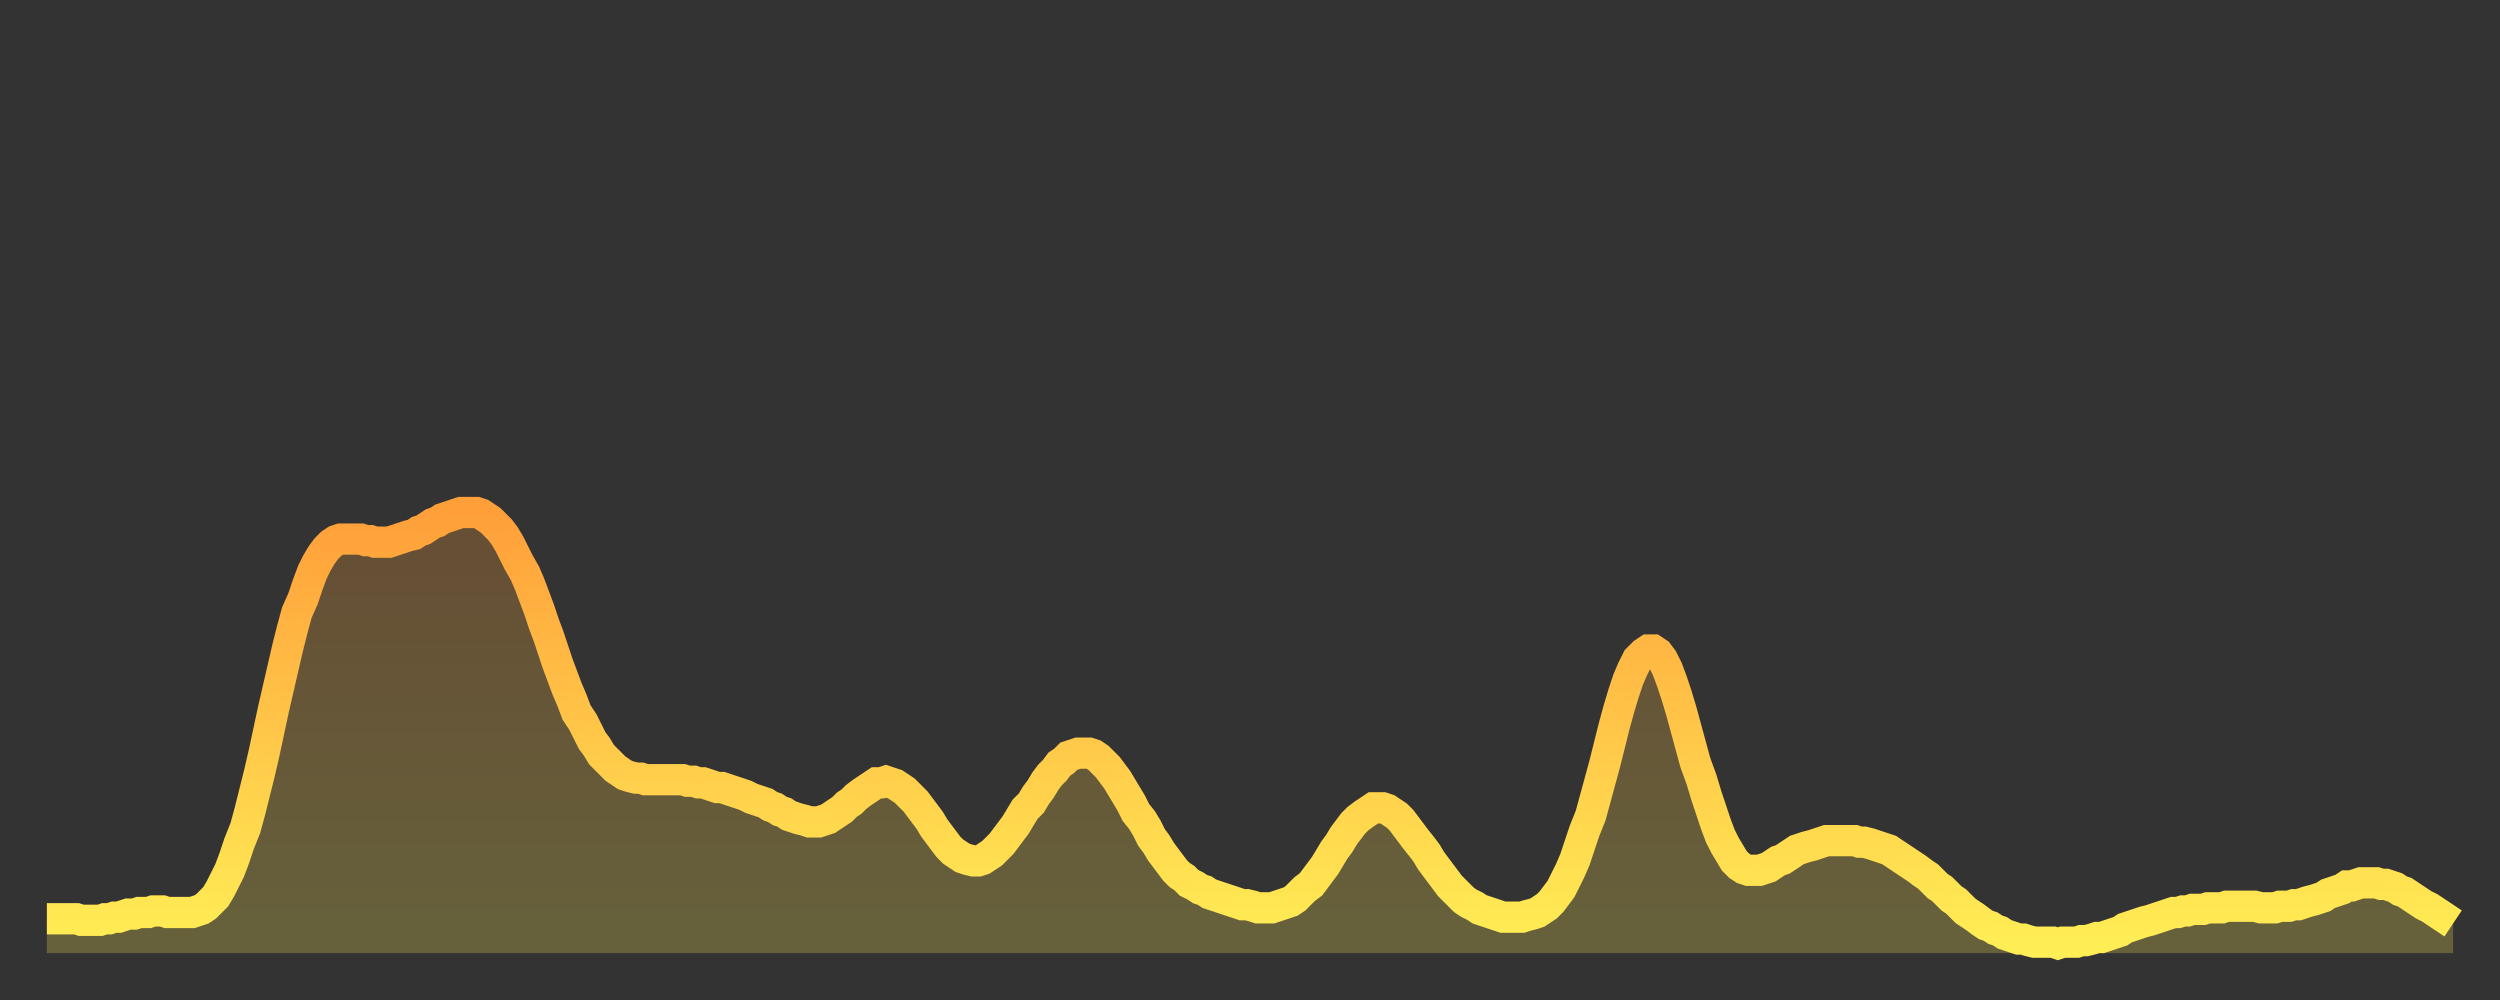 <?xml version="1.0" encoding="utf-8" ?>
<svg baseProfile="full" height="64" version="1.1" width="160" xmlns="http://www.w3.org/2000/svg" xmlns:ev="http://www.w3.org/2001/xml-events" xmlns:xlink="http://www.w3.org/1999/xlink"><rect width="100%" height="100%" fill="#333333" stroke="none"/><defs><linearGradient id="id85812" x1="0" x2="0" y1="0" y2="1"><stop offset="0%" stop-color="#ff9f3a" /><stop offset="50%" stop-color="#ffc648" /><stop offset="100%" stop-color="#ffee55" /></linearGradient></defs><g transform="translate(3,3)"><g><path d="M 0.0 55.8 0.3 55.8 0.6 55.8 0.9 55.8 1.2 55.8 1.5 55.8 1.9 55.8 2.2 55.9 2.5 55.9 2.8 55.9 3.1 55.9 3.4 55.9 3.7 55.8 4.0 55.8 4.3 55.7 4.6 55.7 4.9 55.6 5.2 55.5 5.6 55.5 5.9 55.4 6.2 55.4 6.5 55.4 6.8 55.3 7.1 55.3 7.4 55.3 7.7 55.4 8.0 55.4 8.3 55.4 8.6 55.4 8.9 55.4 9.3 55.4 9.6 55.3 9.9 55.2 10.2 55.0 10.5 54.7 10.8 54.4 11.1 53.9 11.4 53.3 11.7 52.7 12.0 51.9 12.3 51.0 12.7 50.0 13.0 48.9 13.3 47.7 13.6 46.5 13.9 45.2 14.2 43.8 14.5 42.4 14.8 41.1 15.1 39.8 15.4 38.5 15.7 37.3 16.0 36.2 16.4 35.3 16.7 34.4 17.0 33.6 17.3 33.0 17.6 32.5 17.9 32.1 18.2 31.8 18.5 31.6 18.8 31.5 19.1 31.5 19.4 31.5 19.8 31.5 20.1 31.5 20.4 31.6 20.7 31.6 21.0 31.7 21.3 31.7 21.6 31.7 21.9 31.7 22.2 31.6 22.5 31.5 22.8 31.4 23.1 31.3 23.5 31.2 23.8 31.0 24.1 30.9 24.4 30.7 24.7 30.5 25.0 30.4 25.3 30.2 25.6 30.1 25.9 30.0 26.2 29.9 26.5 29.8 26.8 29.8 27.2 29.8 27.5 29.8 27.8 29.9 28.1 30.1 28.4 30.3 28.7 30.6 29.0 30.9 29.3 31.3 29.6 31.8 29.9 32.4 30.2 33.0 30.6 33.7 30.9 34.4 31.2 35.2 31.5 36.0 31.8 36.9 32.1 37.7 32.4 38.6 32.7 39.5 33.0 40.3 33.3 41.1 33.6 41.8 33.9 42.6 34.3 43.2 34.6 43.8 34.9 44.4 35.2 44.8 35.5 45.3 35.8 45.6 36.1 45.9 36.4 46.2 36.7 46.4 37.0 46.6 37.3 46.7 37.7 46.8 38.0 46.8 38.3 46.9 38.6 46.9 38.9 46.9 39.2 46.9 39.5 46.9 39.8 46.9 40.1 46.9 40.4 46.9 40.7 46.9 41.0 47.0 41.4 47.0 41.7 47.1 42.0 47.1 42.3 47.2 42.6 47.3 42.9 47.4 43.2 47.4 43.5 47.5 43.8 47.6 44.1 47.7 44.4 47.8 44.7 47.9 45.1 48.1 45.4 48.2 45.7 48.3 46.0 48.4 46.3 48.6 46.6 48.7 46.9 48.9 47.2 49.0 47.5 49.2 47.8 49.3 48.1 49.4 48.5 49.5 48.8 49.6 49.1 49.6 49.4 49.6 49.7 49.5 50.0 49.4 50.3 49.2 50.6 49.0 50.9 48.8 51.2 48.5 51.5 48.3 51.8 48.0 52.2 47.7 52.5 47.5 52.8 47.3 53.1 47.1 53.4 47.1 53.7 47.0 54.0 47.1 54.3 47.2 54.6 47.4 54.9 47.6 55.2 47.9 55.6 48.3 55.9 48.7 56.2 49.1 56.5 49.5 56.8 50.0 57.1 50.4 57.4 50.8 57.7 51.2 58.0 51.5 58.3 51.7 58.6 51.9 58.9 52.0 59.3 52.1 59.6 52.1 59.9 52.0 60.2 51.8 60.5 51.6 60.8 51.3 61.1 51.0 61.4 50.6 61.7 50.2 62.0 49.8 62.3 49.3 62.6 48.8 63.0 48.4 63.3 47.9 63.6 47.5 63.9 47.0 64.2 46.6 64.5 46.3 64.8 45.9 65.1 45.7 65.4 45.4 65.7 45.3 66.0 45.2 66.4 45.2 66.7 45.2 67.0 45.3 67.3 45.5 67.6 45.8 67.9 46.1 68.2 46.5 68.5 46.9 68.8 47.4 69.1 47.9 69.4 48.4 69.7 49.0 70.1 49.5 70.4 50.0 70.7 50.6 71.0 51.0 71.3 51.5 71.6 51.9 71.9 52.3 72.2 52.7 72.5 53.0 72.8 53.2 73.1 53.5 73.5 53.7 73.8 53.9 74.1 54.0 74.4 54.2 74.7 54.3 75.0 54.4 75.3 54.5 75.6 54.6 75.9 54.7 76.2 54.8 76.5 54.9 76.8 54.9 77.2 55.0 77.5 55.1 77.8 55.1 78.1 55.1 78.4 55.1 78.7 55.0 79.0 54.9 79.3 54.8 79.6 54.7 79.9 54.5 80.2 54.2 80.5 53.9 80.9 53.6 81.2 53.2 81.5 52.8 81.8 52.4 82.1 51.9 82.4 51.4 82.7 51.0 83.0 50.5 83.3 50.1 83.6 49.7 83.9 49.4 84.3 49.1 84.6 48.9 84.9 48.7 85.2 48.7 85.5 48.7 85.8 48.8 86.1 49.0 86.4 49.2 86.7 49.5 87.0 49.9 87.3 50.3 87.6 50.7 88.0 51.2 88.3 51.6 88.6 52.1 88.9 52.5 89.2 52.9 89.5 53.3 89.8 53.7 90.1 54.0 90.4 54.3 90.7 54.6 91.0 54.8 91.4 55.0 91.7 55.2 92.0 55.3 92.3 55.4 92.6 55.5 92.9 55.6 93.2 55.7 93.5 55.7 93.8 55.7 94.1 55.7 94.4 55.7 94.7 55.6 95.1 55.5 95.4 55.4 95.7 55.2 96.0 55.0 96.3 54.7 96.6 54.3 96.9 53.9 97.2 53.3 97.5 52.7 97.8 52.0 98.1 51.1 98.4 50.2 98.8 49.2 99.1 48.1 99.4 47.0 99.7 45.9 100.0 44.7 100.3 43.5 100.6 42.4 100.9 41.4 101.2 40.5 101.5 39.8 101.8 39.2 102.2 38.8 102.5 38.6 102.8 38.6 103.1 38.8 103.4 39.2 103.7 39.8 104.0 40.6 104.3 41.5 104.6 42.5 104.9 43.6 105.2 44.7 105.5 45.8 105.9 46.9 106.2 47.9 106.5 48.8 106.8 49.7 107.1 50.5 107.4 51.1 107.7 51.6 108.0 52.1 108.3 52.4 108.6 52.6 108.9 52.7 109.3 52.7 109.6 52.7 109.9 52.6 110.2 52.5 110.5 52.3 110.8 52.1 111.1 52.0 111.4 51.8 111.7 51.6 112.0 51.4 112.3 51.3 112.6 51.2 113.0 51.1 113.3 51.0 113.6 50.9 113.9 50.8 114.2 50.8 114.5 50.8 114.8 50.8 115.1 50.8 115.4 50.8 115.7 50.8 116.0 50.9 116.3 50.9 116.7 51.0 117.0 51.1 117.3 51.2 117.6 51.3 117.9 51.4 118.2 51.6 118.5 51.8 118.8 52.0 119.1 52.2 119.4 52.4 119.7 52.6 120.1 52.9 120.4 53.1 120.7 53.4 121.0 53.7 121.3 53.9 121.6 54.2 121.9 54.5 122.2 54.7 122.5 55.0 122.8 55.3 123.1 55.5 123.4 55.7 123.8 56.0 124.1 56.2 124.4 56.3 124.7 56.5 125.0 56.6 125.3 56.8 125.6 56.9 125.9 57.0 126.2 57.1 126.5 57.1 126.8 57.2 127.2 57.3 127.5 57.3 127.8 57.3 128.1 57.3 128.4 57.3 128.7 57.4 129.0 57.3 129.3 57.3 129.6 57.3 129.9 57.3 130.2 57.2 130.5 57.2 130.9 57.1 131.2 57.0 131.5 57.0 131.8 56.9 132.1 56.8 132.4 56.7 132.7 56.6 133.0 56.4 133.3 56.3 133.6 56.2 133.9 56.1 134.2 56.0 134.6 55.9 134.9 55.8 135.2 55.7 135.5 55.6 135.8 55.5 136.1 55.4 136.4 55.4 136.7 55.3 137.0 55.3 137.3 55.2 137.6 55.2 138.0 55.2 138.3 55.1 138.6 55.1 138.9 55.1 139.2 55.1 139.5 55.0 139.8 55.0 140.1 55.0 140.4 55.0 140.7 55.0 141.0 55.0 141.3 55.0 141.7 55.1 142.0 55.1 142.3 55.1 142.6 55.1 142.9 55.0 143.2 55.0 143.5 55.0 143.8 54.9 144.1 54.9 144.4 54.8 144.7 54.7 145.1 54.6 145.4 54.5 145.7 54.4 146.0 54.2 146.3 54.1 146.6 54.0 146.9 53.9 147.2 53.7 147.5 53.7 147.8 53.6 148.1 53.5 148.4 53.5 148.8 53.5 149.1 53.5 149.4 53.6 149.7 53.6 150.0 53.7 150.3 53.8 150.6 54.0 150.9 54.1 151.2 54.3 151.5 54.5 151.8 54.7 152.1 54.9 152.5 55.1 152.8 55.3 153.1 55.5 153.4 55.7 153.7 55.9 154.0 56.1" fill="none" id="graph-curve" opacity="1" stroke="url(#id85812)" stroke-width="2" /><path d="M 0 58 L 0.0 55.8 0.3 55.8 0.6 55.8 0.9 55.8 1.2 55.8 1.5 55.8 1.9 55.8 2.2 55.9 2.5 55.9 2.8 55.9 3.1 55.9 3.4 55.9 3.7 55.8 4.0 55.8 4.3 55.7 4.6 55.7 4.9 55.6 5.2 55.5 5.6 55.5 5.9 55.4 6.2 55.4 6.5 55.4 6.8 55.3 7.1 55.3 7.4 55.3 7.7 55.4 8.0 55.4 8.3 55.4 8.6 55.4 8.9 55.4 9.3 55.4 9.6 55.3 9.9 55.2 10.2 55.0 10.5 54.7 10.8 54.4 11.1 53.9 11.4 53.3 11.7 52.7 12.0 51.9 12.3 51.0 12.7 50.0 13.0 48.9 13.3 47.7 13.6 46.5 13.9 45.2 14.2 43.8 14.5 42.4 14.8 41.1 15.1 39.8 15.4 38.5 15.7 37.3 16.0 36.2 16.4 35.3 16.7 34.4 17.0 33.6 17.3 33.0 17.6 32.5 17.9 32.1 18.2 31.8 18.5 31.6 18.8 31.5 19.1 31.5 19.4 31.5 19.8 31.5 20.1 31.5 20.4 31.6 20.7 31.6 21.0 31.7 21.3 31.7 21.6 31.7 21.9 31.7 22.2 31.6 22.5 31.5 22.8 31.4 23.1 31.3 23.5 31.2 23.8 31.0 24.1 30.9 24.4 30.7 24.7 30.5 25.0 30.4 25.3 30.2 25.6 30.1 25.9 30.0 26.2 29.9 26.5 29.8 26.8 29.8 27.2 29.8 27.5 29.8 27.8 29.9 28.1 30.1 28.4 30.3 28.7 30.6 29.0 30.9 29.3 31.3 29.6 31.8 29.9 32.4 30.2 33.0 30.6 33.7 30.9 34.4 31.2 35.2 31.5 36.0 31.8 36.9 32.1 37.7 32.4 38.6 32.7 39.5 33.0 40.3 33.3 41.1 33.6 41.8 33.9 42.6 34.3 43.2 34.6 43.8 34.9 44.4 35.2 44.8 35.5 45.3 35.8 45.6 36.1 45.9 36.4 46.2 36.7 46.4 37.0 46.6 37.3 46.7 37.7 46.8 38.0 46.8 38.3 46.9 38.6 46.9 38.9 46.9 39.2 46.9 39.5 46.9 39.8 46.9 40.1 46.9 40.4 46.9 40.7 46.9 41.0 47.0 41.4 47.0 41.7 47.1 42.0 47.1 42.3 47.2 42.6 47.3 42.9 47.4 43.2 47.4 43.5 47.5 43.8 47.6 44.1 47.7 44.4 47.8 44.7 47.9 45.1 48.1 45.4 48.2 45.7 48.3 46.0 48.4 46.3 48.6 46.6 48.7 46.9 48.9 47.2 49.0 47.5 49.2 47.8 49.3 48.1 49.4 48.5 49.5 48.8 49.6 49.1 49.6 49.4 49.6 49.7 49.5 50.0 49.4 50.3 49.2 50.6 49.0 50.9 48.8 51.2 48.5 51.5 48.3 51.8 48.0 52.2 47.7 52.5 47.5 52.8 47.3 53.1 47.1 53.4 47.1 53.7 47.0 54.0 47.1 54.3 47.2 54.6 47.4 54.9 47.6 55.2 47.9 55.6 48.3 55.9 48.7 56.2 49.1 56.5 49.5 56.8 50.0 57.1 50.4 57.4 50.8 57.7 51.2 58.0 51.5 58.3 51.7 58.6 51.9 58.9 52.0 59.3 52.1 59.6 52.1 59.9 52.0 60.2 51.8 60.5 51.6 60.8 51.3 61.1 51.0 61.4 50.6 61.7 50.2 62.0 49.8 62.3 49.3 62.6 48.8 63.0 48.4 63.3 47.9 63.6 47.5 63.9 47.0 64.2 46.6 64.5 46.3 64.8 45.9 65.1 45.7 65.4 45.4 65.7 45.3 66.0 45.2 66.4 45.2 66.7 45.2 67.0 45.3 67.3 45.5 67.6 45.8 67.9 46.1 68.2 46.5 68.5 46.9 68.8 47.4 69.1 47.9 69.4 48.4 69.7 49.0 70.1 49.5 70.4 50.0 70.7 50.6 71.0 51.0 71.3 51.5 71.6 51.9 71.9 52.3 72.2 52.7 72.5 53.0 72.8 53.2 73.1 53.5 73.5 53.7 73.8 53.9 74.1 54.0 74.4 54.2 74.7 54.3 75.0 54.4 75.3 54.5 75.6 54.6 75.9 54.7 76.2 54.8 76.5 54.9 76.8 54.9 77.2 55.0 77.5 55.1 77.8 55.1 78.1 55.1 78.4 55.1 78.7 55.0 79.0 54.9 79.3 54.8 79.6 54.7 79.9 54.5 80.2 54.2 80.5 53.9 80.9 53.6 81.2 53.2 81.5 52.8 81.8 52.4 82.1 51.9 82.4 51.4 82.7 51.0 83.0 50.5 83.3 50.1 83.6 49.7 83.9 49.4 84.3 49.1 84.6 48.9 84.9 48.7 85.2 48.7 85.5 48.7 85.8 48.8 86.1 49.0 86.4 49.2 86.7 49.5 87.0 49.9 87.3 50.3 87.6 50.7 88.0 51.2 88.3 51.6 88.6 52.1 88.9 52.5 89.2 52.9 89.5 53.3 89.8 53.7 90.1 54.0 90.4 54.3 90.7 54.6 91.0 54.8 91.4 55.0 91.7 55.2 92.0 55.3 92.3 55.4 92.6 55.5 92.9 55.6 93.2 55.7 93.5 55.7 93.8 55.7 94.1 55.7 94.4 55.7 94.7 55.6 95.1 55.5 95.4 55.4 95.7 55.2 96.0 55.0 96.3 54.7 96.6 54.3 96.9 53.9 97.2 53.3 97.5 52.7 97.8 52.0 98.1 51.1 98.4 50.2 98.8 49.2 99.1 48.1 99.4 47.0 99.7 45.9 100.0 44.7 100.3 43.5 100.6 42.4 100.9 41.4 101.2 40.5 101.5 39.8 101.8 39.2 102.2 38.8 102.5 38.6 102.8 38.6 103.1 38.8 103.4 39.2 103.7 39.8 104.0 40.6 104.3 41.5 104.6 42.5 104.9 43.6 105.2 44.7 105.5 45.8 105.9 46.9 106.2 47.9 106.5 48.8 106.8 49.7 107.1 50.5 107.4 51.1 107.7 51.6 108.0 52.1 108.3 52.4 108.6 52.6 108.9 52.7 109.3 52.7 109.6 52.7 109.9 52.6 110.2 52.5 110.5 52.3 110.8 52.1 111.1 52.0 111.4 51.8 111.7 51.6 112.0 51.4 112.3 51.3 112.6 51.2 113.0 51.1 113.3 51.0 113.6 50.9 113.9 50.8 114.2 50.8 114.5 50.8 114.8 50.8 115.1 50.8 115.4 50.8 115.7 50.8 116.0 50.9 116.3 50.9 116.7 51.0 117.0 51.1 117.3 51.2 117.6 51.3 117.9 51.4 118.2 51.6 118.5 51.8 118.8 52.0 119.1 52.2 119.4 52.4 119.7 52.6 120.1 52.9 120.4 53.1 120.7 53.4 121.0 53.7 121.3 53.9 121.6 54.2 121.9 54.5 122.2 54.7 122.5 55.0 122.8 55.3 123.1 55.5 123.4 55.7 123.8 56.0 124.1 56.2 124.4 56.3 124.7 56.5 125.0 56.6 125.3 56.8 125.6 56.9 125.9 57.0 126.2 57.1 126.5 57.1 126.8 57.2 127.2 57.3 127.5 57.3 127.8 57.3 128.1 57.3 128.4 57.3 128.7 57.4 129.0 57.3 129.3 57.3 129.6 57.3 129.9 57.3 130.2 57.2 130.5 57.2 130.9 57.1 131.2 57.0 131.5 57.0 131.8 56.9 132.1 56.8 132.4 56.7 132.7 56.6 133.0 56.4 133.3 56.3 133.6 56.2 133.9 56.1 134.2 56.0 134.6 55.9 134.9 55.8 135.2 55.7 135.5 55.6 135.8 55.5 136.1 55.4 136.4 55.4 136.7 55.3 137.0 55.3 137.3 55.2 137.6 55.2 138.0 55.2 138.3 55.1 138.6 55.1 138.9 55.1 139.2 55.1 139.5 55.0 139.8 55.0 140.1 55.0 140.4 55.0 140.7 55.0 141.0 55.0 141.3 55.0 141.7 55.1 142.0 55.1 142.3 55.1 142.6 55.1 142.9 55.0 143.2 55.0 143.5 55.0 143.8 54.9 144.1 54.9 144.4 54.8 144.7 54.7 145.1 54.6 145.4 54.5 145.7 54.4 146.0 54.2 146.3 54.1 146.6 54.0 146.9 53.9 147.2 53.7 147.5 53.7 147.8 53.6 148.1 53.5 148.4 53.5 148.8 53.5 149.1 53.5 149.4 53.6 149.7 53.6 150.0 53.7 150.3 53.8 150.6 54.0 150.9 54.1 151.2 54.3 151.5 54.5 151.8 54.7 152.1 54.9 152.5 55.1 152.8 55.3 153.1 55.5 153.4 55.7 153.7 55.9 154.0 56.1 154 58" fill="url(#id85812)" fill-opacity=".25" id="graph-shadow" /></g></g></svg>
